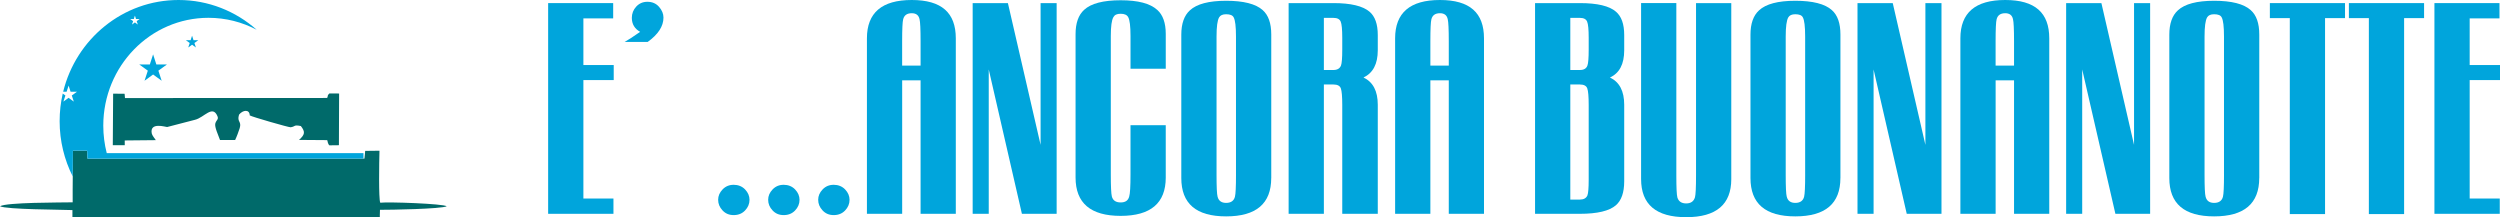 <?xml version="1.0" encoding="UTF-8"?>
<svg id="Layer_2" data-name="Layer 2" xmlns="http://www.w3.org/2000/svg" viewBox="0 0 4150.9 360.6">
  <defs>
    <style>
      .cls-1 {
        fill: #006a6a;
      }

      .cls-1, .cls-2 {
        fill-rule: evenodd;
      }

      .cls-2, .cls-3 {
        fill: #00a5dc;
      }
    </style>
  </defs>
  <g id="Layer_2-2" data-name="Layer 2">
    <g>
      <path class="cls-1" d="M206.89,155.69l-19.05-.19-.56,85.63,19.86-.04-.05-7.89,51.65-.51c-1.62-2.53-6.13-7.65-6.82-11.3-3.65-19.32,23.5-10.37,25.56-10.49l46.37-12.04c15.2-3.71,29.02-25.24,37.16-6.07,2.4,5.66-1.71,6.1-3.51,12.17-1.69,5.72,5.49,20.67,7.81,27.52h25.09c2.22-4.41,6.31-15.34,7.61-19.71,3.54-11.84-5-9.81-1.1-22.39,6.37-8.08,17.61-9.17,17.74,1.19,2.65,2.12,65.24,20.12,67.91,19.74,8.38-1.19,4.66-4.6,17.02-2.03,7.25,9.46,7.16,13.88-3.07,23.02l46.72.35c1.49,3.64.12,1.59,1.1,3.93,1.43,3.41.53,2.63,2.54,4.72l15.85-.19.34-85.86-16.19-.09c-4.16,4.43-1.35,1.89-3.64,7.49l-335.71.15-.63-7.12h0Z"/>
      <polygon class="cls-2" points="254.2 90.28 259.61 107.04 277.22 107.01 262.95 117.33 268.43 134.07 254.2 123.69 239.97 134.07 245.45 117.33 231.18 107.01 248.79 107.04 254.2 90.28"/>
      <polygon class="cls-2" points="318.9 59.31 321.31 66.78 329.17 66.77 322.8 71.38 325.24 78.84 318.9 74.21 312.55 78.84 314.99 71.38 308.63 66.77 316.48 66.78 318.9 59.31"/>
      <path class="cls-1" d="M120.65,313.79l.02,22.14c-20.25.4-110.47-.06-120.67,6.56,11.48,5.46,100.66,5.49,120.25,6.33v11.78h510.37v-3.23l.26-9c16.57.08,101.43-1.33,110.87-5.88-6.38-4.37-97.13-7.52-110.41-5.9-2.79-6.48-1.82-66.82-1.27-86.34l-23.72.28-1.24,12.8-459.86.08-.58-13.28-23.57.02-.45,63.65h0Z"/>
      <path class="cls-2" d="M121.1,250.14l23.57-.02.58,13.28,458.24-.08v-9.1H177.23c-3.74-14.58-5.74-29.88-5.74-45.67,0-98.85,78.2-178.98,174.66-178.98,28.85,0,56.07,7.17,80.05,19.87C391.51,18.65,346.15,0,296.51,0,203.98,0,126.32,64.81,104.88,152.28h5.73l3.29-10.17,3.29,10.18,10.7-.02-8.67,6.27,3.33,10.17-8.64-6.31-8.64,6.31,3.33-10.17-4.43-3.21c-3.37,14.72-5.15,30.06-5.15,45.83,0,33.12,7.88,64.35,21.8,91.9l.3-42.92h-.02ZM222.15,31.6l1.84-5.69,1.84,5.69h5.98l-4.84,3.49,1.86,5.68-4.83-3.52-4.83,3.52,1.86-5.68-4.84-3.5h5.98-.02Z"/>
      <polygon class="cls-3" points="1018.99 132.95 968.64 132.95 968.64 329.63 1018.55 329.63 1018.55 355 910.12 355 910.12 5.15 1018.1 5.15 1018.1 30.53 968.64 30.53 968.64 107.98 1018.99 107.98 1018.99 132.95"/>
      <path class="cls-3" d="M1101.6,29.24c0,14.35-8.75,27.82-26.26,40.44h-38.3c5.73-3.15,14.35-8.75,25.82-16.8-9.2-5.15-13.78-12.93-13.78-23.24,0-7.15,2.44-13.42,7.33-18.71,4.89-5.29,11.06-7.95,18.49-7.95,8.04,0,14.49,2.8,19.37,8.4,4.89,5.6,7.33,11.55,7.33,17.86"/>
      <path class="cls-3" d="M1244.46,331.76c0,6.62-2.44,12.49-7.33,17.64s-11.2,7.73-18.93,7.73-13.64-2.58-18.49-7.73c-4.89-5.15-7.33-11.06-7.33-17.64s2.44-12.04,7.33-17.2c4.89-5.15,11.06-7.73,18.49-7.73s14.04,2.58,18.93,7.73,7.33,10.89,7.33,17.2"/>
      <path class="cls-3" d="M1327.51,331.76c0,6.62-2.44,12.49-7.33,17.64s-11.2,7.73-18.93,7.73-13.64-2.58-18.49-7.73c-4.89-5.15-7.33-11.06-7.33-17.64s2.44-12.04,7.33-17.2,11.06-7.73,18.49-7.73,14.04,2.58,18.93,7.73,7.33,10.89,7.33,17.2"/>
      <path class="cls-3" d="M1410.56,331.76c0,6.62-2.44,12.49-7.33,17.64s-11.2,7.73-18.93,7.73-13.64-2.58-18.49-7.73c-4.89-5.15-7.33-11.06-7.33-17.64s2.44-12.04,7.33-17.2,11.06-7.73,18.49-7.73,14.04,2.58,18.93,7.73,7.33,10.89,7.33,17.2"/>
      <path class="cls-3" d="M1528.5,108.87v-40.44c0-19.77-.58-31.99-1.73-36.57-1.42-6.62-5.73-9.91-12.93-9.91-7.73,0-12.49,3.29-14.22,9.91-1.16,4.31-1.73,16.49-1.73,36.57v40.44h30.62ZM1587.02,355h-58.52v-221.6h-30.57v221.6h-58.52V63.68c0-42.48,24.8-63.68,74.43-63.68s73.14,21.24,73.14,63.68v291.32h.04Z"/>
      <polygon class="cls-3" points="1754.41 355 1696.73 355 1641.67 115.31 1641.67 355 1614.97 355 1614.97 5.15 1673.49 5.15 1727.75 240.53 1727.75 5.15 1754.41 5.15 1754.41 355"/>
      <path class="cls-3" d="M1935.58,294.75c0,42.48-24.97,63.68-74.88,63.68s-74.88-21.24-74.88-63.68V56.79c0-18.35,4.75-31.86,14.22-40.44,11.46-10.62,31.68-15.91,60.66-15.91s48.92,5.29,60.66,15.91c9.46,8.31,14.22,21.64,14.22,40.04v57.68h-58.52v-54.21c0-16.35-1.29-26.84-3.87-31.42-2-3.73-6.18-5.6-12.49-5.6s-10.04,1.87-12.04,5.6c-2.89,4.89-4.31,15.33-4.31,31.42v229.78c0,19.77.58,31.99,1.73,36.57,1.73,6.58,6.58,9.91,14.62,9.91s12.49-3.29,14.22-9.91c1.42-4.58,2.13-16.8,2.13-36.57v-81.76h58.52v86.92-.04Z"/>
      <path class="cls-3" d="M2052.18,290.04V60.66c0-16.62-1.29-27.24-3.87-31.86-1.73-3.42-5.87-5.15-12.49-5.15-5.73,0-9.6,1.73-11.6,5.15-2.89,4.89-4.31,15.51-4.31,31.86v229.78c0,20.09.58,32.13,1.73,36.13,1.73,6.89,6.44,10.31,14.22,10.31s12.93-3.42,14.62-10.31c1.16-4.58,1.73-16.8,1.73-36.57M2110.7,295.59c0,42.48-24.97,63.68-74.88,63.68s-74.43-21.24-74.43-63.68V57.63c0-18.35,4.75-31.86,14.22-40.44,11.46-10.62,31.55-15.91,60.26-15.91s49.19,5.15,60.66,15.51c9.46,8.31,14.22,21.82,14.22,40.44v238.4l-.04-.04Z"/>
      <path class="cls-3" d="M2228.63,82.16v-19.37c0-13.78-.84-22.75-2.58-26.88-1.73-4.18-5.73-6.22-12.04-6.22h-15.91v86.52h15.91c6.31,0,10.49-2.44,12.49-7.33,1.42-3.73,2.13-12.62,2.13-26.66M2287.6,355h-58.97v-180.72c0-14.04-.8-23.24-2.36-27.55-1.6-4.31-5.69-6.44-12.26-6.44h-15.91v214.72h-58.52V5.15h74.43c28.71,0,48.61,4.75,59.81,14.22,9.2,7.73,13.78,20.66,13.78,38.75v25.37c0,22.66-7.91,37.73-23.68,45.19,15.77,7.47,23.68,22.53,23.68,45.19v181.17-.04Z"/>
      <path class="cls-3" d="M2405.49,108.87v-40.44c0-19.77-.58-31.99-1.73-36.57-1.42-6.62-5.73-9.91-12.89-9.91-7.73,0-12.49,3.29-14.22,9.91-1.16,4.31-1.73,16.49-1.73,36.57v40.44h30.57ZM2464.01,355h-58.52v-221.6h-30.57v221.6h-58.52V63.68c0-42.48,24.8-63.68,74.43-63.68s73.14,21.24,73.14,63.68v291.32h.04Z"/>
      <path class="cls-3" d="M2637.8,298.21v-123.93c0-14.04-.8-23.24-2.36-27.55-1.6-4.31-5.64-6.44-12.26-6.44h-15.91v191.08h15.91c6.31,0,10.49-2.31,12.49-6.89,1.42-3.73,2.13-12.49,2.13-26.26M2637.8,82.16v-19.37c0-13.78-.84-22.75-2.58-26.88-1.73-4.18-5.73-6.22-12.04-6.22h-15.91v86.52h15.91c6.62,0,10.75-2.44,12.49-7.33,1.42-3.73,2.13-12.62,2.13-26.66v-.04ZM2696.77,301.19c0,18.35-4.58,31.55-13.78,39.59-10.89,9.46-30.84,14.22-59.81,14.22h-74.43V5.15h74.43c28.97,0,48.92,4.75,59.81,14.22,9.2,7.73,13.78,20.66,13.78,38.75v25.37c0,22.97-7.91,37.99-23.68,45.19,15.77,7.47,23.68,22.53,23.68,45.19v127.4-.09Z"/>
      <path class="cls-3" d="M2874.56,297.32c0,42.17-24.97,63.28-74.88,63.28s-74.88-21.11-74.88-63.28V5.11h58.52v286.61c0,19.77.58,31.86,1.73,36.13,2,6.58,6.89,9.91,14.62,9.91s12.62-3.42,14.62-10.31c1.16-4.31,1.73-16.49,1.73-36.57V5.15h58.52v292.21-.04Z"/>
      <path class="cls-3" d="M2997.2,290.04V60.66c0-16.62-1.29-27.24-3.87-31.86-1.73-3.42-5.87-5.15-12.49-5.15-5.73,0-9.6,1.73-11.6,5.15-2.89,4.89-4.31,15.51-4.31,31.86v229.78c0,20.09.58,32.13,1.73,36.13,1.73,6.89,6.44,10.31,14.22,10.31s12.93-3.42,14.62-10.31c1.16-4.58,1.73-16.8,1.73-36.57M3055.73,295.59c0,42.48-24.97,63.68-74.88,63.68s-74.43-21.24-74.43-63.68V57.63c0-18.35,4.75-31.86,14.22-40.44,11.46-10.62,31.55-15.91,60.26-15.91s49.19,5.15,60.66,15.51c9.46,8.31,14.22,21.82,14.22,40.44v238.4l-.04-.04Z"/>
      <polygon class="cls-3" points="3223.56 355 3165.88 355 3110.83 115.31 3110.83 355 3084.12 355 3084.12 5.15 3142.64 5.15 3196.85 240.53 3196.85 5.15 3223.56 5.15 3223.56 355"/>
      <path class="cls-3" d="M3344.03,108.87v-40.44c0-19.77-.58-31.99-1.73-36.57-1.42-6.62-5.73-9.91-12.93-9.91-7.73,0-12.49,3.29-14.22,9.91-1.16,4.31-1.73,16.49-1.73,36.57v40.44h30.62ZM3402.55,355h-58.52v-221.6h-30.57v221.6h-58.52V63.68c0-42.48,24.8-63.68,74.43-63.68s73.14,21.24,73.14,63.68v291.32h.04Z"/>
      <polygon class="cls-3" points="3569.99 355 3512.31 355 3457.21 115.31 3457.21 355 3430.54 355 3430.54 5.15 3489.07 5.15 3543.28 240.53 3543.28 5.15 3569.99 5.15 3569.99 355"/>
      <path class="cls-3" d="M3692.63,290.04V60.66c0-16.62-1.29-27.24-3.87-31.86-1.73-3.42-5.87-5.15-12.49-5.15-5.73,0-9.6,1.73-11.6,5.15-2.89,4.89-4.31,15.51-4.31,31.86v229.78c0,20.09.58,32.13,1.73,36.13,1.73,6.89,6.44,10.31,14.22,10.31s12.93-3.42,14.62-10.31c1.16-4.58,1.73-16.8,1.73-36.57M3751.15,295.59c0,42.48-24.97,63.68-74.87,63.68s-74.43-21.24-74.43-63.68V57.63c0-18.35,4.75-31.86,14.22-40.44,11.46-10.62,31.55-15.91,60.26-15.91s49.19,5.15,60.66,15.51c9.46,8.31,14.22,21.82,14.22,40.44v238.4l-.04-.04Z"/>
      <polygon class="cls-3" points="3893.57 30.08 3860.42 30.08 3860.42 355.45 3801.9 355.45 3801.9 30.08 3768.79 30.08 3768.79 5.15 3893.57 5.15 3893.57 30.08"/>
      <polygon class="cls-3" points="4024.84 30.08 3991.69 30.08 3991.69 355.45 3933.16 355.45 3933.16 30.08 3900.01 30.08 3900.01 5.15 4024.84 5.15 4024.84 30.08"/>
      <polygon class="cls-3" points="4150.9 132.95 4100.55 132.95 4100.55 329.63 4150.5 329.63 4150.5 355 4042.03 355 4042.03 5.15 4150.06 5.15 4150.06 30.53 4100.55 30.53 4100.55 107.98 4150.9 107.98 4150.9 132.95"/>
    </g>
  </g>
</svg>
